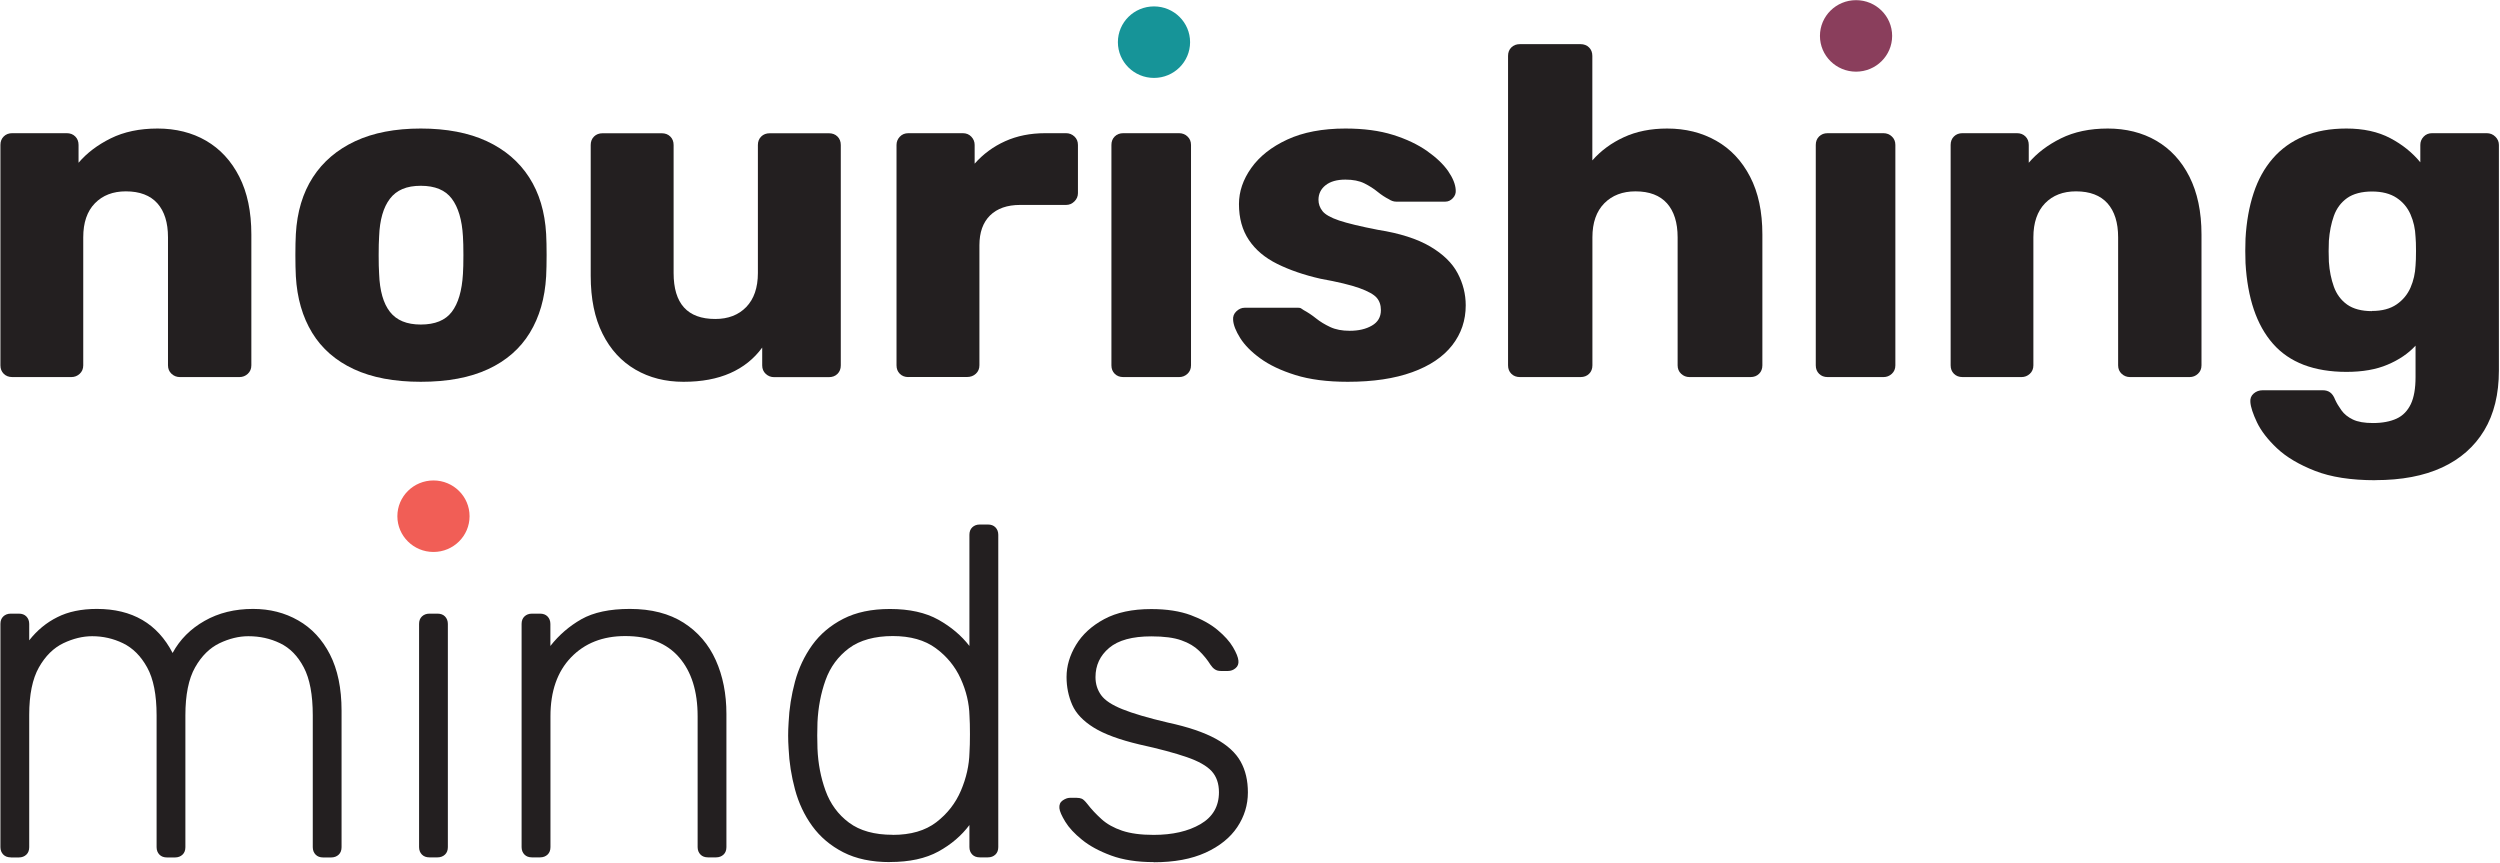 <svg xmlns="http://www.w3.org/2000/svg" width="1677" height="579" viewBox="0 0 1677 579" fill="none"><path d="M8.237 252.937C5.914 252.937 4.003 252.221 2.506 250.738C1.009 249.254 0.286 247.362 0.286 245.061V97.214C0.286 94.913 1.009 93.02 2.506 91.537C4.003 90.054 5.914 89.338 8.237 89.338H44.741C47.065 89.338 48.975 90.054 50.472 91.537C51.97 93.02 52.692 94.913 52.692 97.214V109.181C58.217 102.686 65.394 97.214 74.275 92.816C83.155 88.418 93.637 86.219 105.719 86.219C117.8 86.219 128.85 88.929 138.247 94.401C147.644 99.873 155.079 107.851 160.5 118.488C165.922 129.126 168.606 142.013 168.606 157.304V245.061C168.606 247.362 167.832 249.254 166.231 250.738C164.631 252.221 162.772 252.937 160.655 252.937H120.64C118.523 252.937 116.665 252.221 115.064 250.738C113.463 249.254 112.689 247.362 112.689 245.061V159.196C112.689 149.326 110.314 141.757 105.564 136.388C100.814 131.069 93.74 128.358 84.446 128.358C75.772 128.358 68.853 131.018 63.638 136.388C58.424 141.757 55.842 149.326 55.842 159.196V245.061C55.842 247.362 55.068 249.254 53.467 250.738C51.866 252.221 50.008 252.937 47.891 252.937H8.186H8.237Z" fill="#231F20"></path><path d="M282.25 256.107C264.488 256.107 249.515 253.295 237.33 247.618C225.145 241.941 215.851 233.81 209.397 223.224C202.943 212.638 199.277 200.006 198.451 185.329C198.244 181.135 198.141 176.379 198.141 171.01C198.141 165.64 198.244 160.986 198.451 156.997C199.277 142.115 203.098 129.432 209.861 118.949C216.625 108.465 226.126 100.385 238.259 94.708C250.444 89.031 265.108 86.219 282.25 86.219C299.391 86.219 314.365 89.031 326.55 94.708C338.735 100.385 348.184 108.465 354.948 118.949C361.711 129.432 365.532 142.115 366.358 156.997C366.565 160.986 366.668 165.64 366.668 171.01C366.668 176.379 366.565 181.135 366.358 185.329C365.532 200.006 361.866 212.638 355.412 223.224C348.958 233.81 339.665 241.941 327.479 247.618C315.294 253.295 300.218 256.107 282.25 256.107ZM282.25 217.701C291.802 217.701 298.72 214.888 303.057 209.212C307.394 203.535 309.873 195.046 310.544 183.744C310.751 180.624 310.854 176.431 310.854 171.163C310.854 165.896 310.751 161.753 310.544 158.583C309.924 147.485 307.394 139.047 303.057 133.268C298.72 127.489 291.802 124.625 282.25 124.625C272.698 124.625 266.037 127.489 261.597 133.268C257.156 139.047 254.73 147.485 254.317 158.583C254.11 161.753 254.007 165.947 254.007 171.163C254.007 176.379 254.11 180.624 254.317 183.744C254.73 195.046 257.156 203.586 261.597 209.212C266.037 214.888 272.904 217.701 282.25 217.701Z" fill="#231F20"></path><path d="M458.465 256.109C446.383 256.109 435.644 253.398 426.247 247.926C416.85 242.454 409.467 234.476 404.2 223.89C398.882 213.304 396.249 200.365 396.249 185.023V97.266C396.249 94.965 396.972 93.073 398.469 91.59C399.966 90.107 401.877 89.391 404.2 89.391H443.905C446.229 89.391 448.139 90.107 449.636 91.59C451.134 93.073 451.856 94.965 451.856 97.266V183.131C451.856 203.69 461.15 213.969 479.789 213.969C488.464 213.969 495.382 211.309 500.597 205.94C505.76 200.57 508.394 193.001 508.394 183.131V97.266C508.394 94.965 509.116 93.073 510.614 91.59C512.111 90.107 514.021 89.391 516.345 89.391H556.05C558.373 89.391 560.284 90.107 561.781 91.59C563.279 93.073 564.001 94.965 564.001 97.266V245.113C564.001 247.415 563.279 249.307 561.781 250.79C560.284 252.273 558.373 252.989 556.05 252.989H519.236C517.119 252.989 515.261 252.273 513.66 250.79C512.059 249.307 511.285 247.415 511.285 245.113V233.146C505.76 240.715 498.635 246.392 489.858 250.278C481.08 254.165 470.651 256.109 458.569 256.109H458.465Z" fill="#231F20"></path><path d="M609.337 252.942C607.014 252.942 605.104 252.226 603.606 250.743C602.109 249.26 601.386 247.368 601.386 245.066V97.219C601.386 95.123 602.109 93.282 603.606 91.696C605.104 90.111 607.014 89.344 609.337 89.344H645.841C648.165 89.344 650.075 90.111 651.572 91.696C653.07 93.282 653.793 95.123 653.793 97.219V109.8C659.524 103.305 666.339 98.293 674.29 94.713C682.242 91.134 691.174 89.344 701.139 89.344H715.131C717.248 89.344 719.107 90.06 720.708 91.543C722.308 93.026 723.083 94.918 723.083 97.219V129.591C723.083 131.688 722.308 133.529 720.708 135.114C719.107 136.7 717.248 137.467 715.131 137.467H684.307C675.633 137.467 668.921 139.819 664.119 144.524C659.369 149.229 656.994 155.877 656.994 164.52V245.015C656.994 247.317 656.219 249.209 654.619 250.692C653.018 252.175 651.056 252.891 648.733 252.891H609.337V252.942Z" fill="#231F20"></path><path d="M753.493 252.942C751.17 252.942 749.259 252.226 747.762 250.743C746.265 249.26 745.542 247.368 745.542 245.066V97.219C745.542 94.918 746.265 93.026 747.762 91.543C749.259 90.06 751.17 89.344 753.493 89.344H790.978C793.095 89.344 794.954 90.06 796.554 91.543C798.155 93.026 798.929 94.918 798.929 97.219V245.066C798.929 247.368 798.155 249.26 796.554 250.743C794.954 252.226 793.095 252.942 790.978 252.942H753.493Z" fill="#231F20"></path><path d="M904.002 256.107C890.217 256.107 878.548 254.573 868.892 251.556C859.237 248.539 851.441 244.805 845.4 240.407C839.359 236.009 834.867 231.458 831.924 226.753C828.981 222.048 827.38 218.008 827.174 214.632C826.967 212.331 827.69 210.388 829.394 208.802C831.098 207.217 832.905 206.45 834.815 206.45H871.009C871.629 206.45 872.145 206.552 872.61 206.757C873.023 206.961 873.643 207.37 874.52 208.035C877.257 209.518 880.045 211.359 882.782 213.558C885.518 215.758 888.719 217.701 892.333 219.389C895.948 221.076 900.285 221.894 905.345 221.894C911.282 221.894 916.239 220.769 920.266 218.417C924.294 216.115 926.307 212.638 926.307 208.035C926.307 204.66 925.378 201.898 923.468 199.699C921.557 197.5 917.685 195.352 911.902 193.256C906.068 191.159 897.342 189.062 885.725 186.965C874.727 184.46 865.072 181.135 856.811 177.044C848.549 172.953 842.199 167.634 837.758 160.986C833.318 154.389 831.098 146.36 831.098 136.899C831.098 128.512 833.834 120.432 839.359 112.658C844.884 104.885 852.887 98.544 863.471 93.634C874.056 88.725 887.067 86.219 902.505 86.219C914.793 86.219 925.43 87.651 934.414 90.463C943.398 93.276 951.039 96.907 957.287 101.305C963.534 105.703 968.233 110.204 971.434 114.806C974.583 119.409 976.287 123.602 976.494 127.387C976.7 129.484 976.081 131.325 974.583 132.91C973.086 134.495 971.434 135.262 969.523 135.262H936.479C935.653 135.262 934.775 135.109 933.949 134.802C933.123 134.495 932.348 134.137 931.729 133.677C929.199 132.399 926.669 130.762 924.087 128.665C921.557 126.569 918.563 124.676 915.206 122.989C911.799 121.301 907.565 120.483 902.505 120.483C896.774 120.483 892.333 121.761 889.184 124.267C886.034 126.773 884.434 130.046 884.434 134.035C884.434 136.746 885.311 139.303 887.119 141.604C888.926 143.905 892.643 146.002 898.22 147.894C903.847 149.786 912.573 151.883 924.397 154.184C939.009 156.486 950.626 160.219 959.352 165.333C968.026 170.447 974.17 176.43 977.785 183.283C981.399 190.085 983.206 197.296 983.206 204.813C983.206 214.888 980.211 223.787 974.17 231.56C968.129 239.333 959.197 245.368 947.322 249.664C935.446 253.959 921.093 256.107 904.157 256.107H904.002Z" fill="#231F20"></path><path d="M1019.55 252.94C1017.23 252.94 1015.32 252.224 1013.82 250.741C1012.33 249.258 1011.6 247.365 1011.6 245.064V37.485C1011.6 35.184 1012.33 33.291 1013.82 31.808C1015.32 30.325 1017.23 29.609 1019.55 29.609H1060.19C1062.51 29.609 1064.42 30.325 1065.92 31.808C1067.42 33.291 1068.14 35.184 1068.14 37.485V107.599C1073.87 101.104 1080.89 95.887 1089.26 92.052C1097.62 88.165 1107.33 86.222 1118.33 86.222C1130.62 86.222 1141.56 88.932 1151.22 94.404C1160.87 99.876 1168.41 107.854 1173.93 118.491C1179.46 129.078 1182.2 142.016 1182.2 157.307V245.064C1182.2 247.365 1181.47 249.258 1179.98 250.741C1178.48 252.224 1176.57 252.94 1174.24 252.94H1133.3C1131.18 252.94 1129.32 252.224 1127.72 250.741C1126.12 249.258 1125.35 247.365 1125.35 245.064V159.199C1125.35 149.329 1122.97 141.76 1118.22 136.391C1113.47 131.072 1106.4 128.362 1097.11 128.362C1088.43 128.362 1081.46 131.021 1076.14 136.391C1070.88 141.76 1068.19 149.329 1068.19 159.199V245.064C1068.19 247.365 1067.47 249.258 1065.97 250.741C1064.47 252.224 1062.56 252.94 1060.24 252.94H1019.61H1019.55Z" fill="#231F20"></path><path d="M1225.98 252.942C1223.65 252.942 1221.74 252.226 1220.25 250.743C1218.75 249.26 1218.02 247.368 1218.02 245.066V97.219C1218.02 94.918 1218.75 93.026 1220.25 91.543C1221.74 90.06 1223.65 89.344 1225.98 89.344H1263.46C1265.58 89.344 1267.44 90.06 1269.04 91.543C1270.64 93.026 1271.41 94.918 1271.41 97.219V245.066C1271.41 247.368 1270.64 249.26 1269.04 250.743C1267.44 252.226 1265.58 252.942 1263.46 252.942H1225.98Z" fill="#231F20"></path><path d="M1316.44 252.937C1314.12 252.937 1312.21 252.221 1310.71 250.738C1309.21 249.254 1308.49 247.362 1308.49 245.061V97.214C1308.49 94.913 1309.21 93.02 1310.71 91.537C1312.21 90.054 1314.12 89.338 1316.44 89.338H1352.94C1355.27 89.338 1357.18 90.054 1358.67 91.537C1360.17 93.02 1360.89 94.913 1360.89 97.214V109.181C1366.42 102.686 1373.6 97.214 1382.48 92.816C1391.36 88.418 1401.84 86.219 1413.92 86.219C1426 86.219 1437.05 88.929 1446.45 94.401C1455.85 99.873 1463.28 107.851 1468.65 118.488C1474.02 129.126 1476.76 142.013 1476.76 157.304V245.061C1476.76 247.362 1475.98 249.254 1474.38 250.738C1472.78 252.221 1470.92 252.937 1468.81 252.937H1428.79C1426.67 252.937 1424.82 252.221 1423.21 250.738C1421.61 249.254 1420.84 247.362 1420.84 245.061V159.196C1420.84 149.326 1418.46 141.757 1413.71 136.388C1408.96 131.069 1401.89 128.358 1392.6 128.358C1383.92 128.358 1377 131.018 1371.79 136.388C1366.63 141.757 1363.99 149.326 1363.99 159.196V245.061C1363.99 247.362 1363.22 249.254 1361.62 250.738C1360.02 252.221 1358.16 252.937 1356.04 252.937H1316.34H1316.44Z" fill="#231F20"></path><path d="M1593.34 322.13C1577.03 322.13 1563.55 320.033 1552.86 315.839C1542.18 311.646 1533.71 306.634 1527.46 300.753C1521.21 294.872 1516.72 289.042 1513.98 283.314C1511.25 277.535 1509.75 272.984 1509.54 269.66C1509.34 267.358 1510.06 265.466 1511.76 263.983C1513.47 262.5 1515.48 261.784 1517.81 261.784H1558.13C1560.04 261.784 1561.69 262.244 1563.03 263.216C1564.38 264.188 1565.51 265.773 1566.39 268.074C1567.42 270.376 1568.87 272.779 1570.68 275.285C1572.48 277.791 1575.01 279.836 1578.32 281.422C1581.62 283.007 1586.11 283.774 1591.79 283.774C1598.14 283.774 1603.41 282.751 1607.64 280.808C1611.88 278.865 1615.03 275.541 1617.2 271.04C1619.31 266.54 1620.35 260.505 1620.35 252.937V231.867C1615.49 237.134 1609.25 241.379 1601.6 244.601C1593.96 247.874 1584.77 249.459 1573.98 249.459C1563.19 249.459 1553.64 247.874 1545.38 244.754C1537.12 241.583 1530.25 236.879 1524.72 230.588C1519.2 224.298 1514.91 216.627 1511.87 207.626C1508.82 198.625 1506.96 188.244 1506.29 176.482C1506.08 171.01 1506.08 165.589 1506.29 160.117C1506.91 148.815 1508.72 138.638 1511.71 129.586C1514.66 120.585 1518.94 112.812 1524.57 106.317C1530.2 99.822 1537.12 94.862 1545.38 91.384C1553.64 87.906 1563.14 86.219 1573.98 86.219C1585.39 86.219 1595.2 88.367 1603.36 92.662C1611.52 96.958 1618.23 102.379 1623.55 108.874V97.214C1623.55 95.117 1624.27 93.276 1625.77 91.691C1627.27 90.105 1629.18 89.338 1631.5 89.338H1668C1670.33 89.338 1672.29 90.105 1673.89 91.691C1675.49 93.276 1676.26 95.117 1676.26 97.214V248.487C1676.26 264.443 1672.96 277.842 1666.4 288.735C1659.84 299.628 1650.4 307.913 1638.16 313.589C1625.87 319.266 1610.95 322.079 1593.39 322.079L1593.34 322.13ZM1591.12 208.598C1597.89 208.598 1603.41 207.115 1607.64 204.2C1611.88 201.285 1614.98 197.5 1616.99 192.898C1619 188.295 1620.09 183.334 1620.35 178.118C1620.55 175.817 1620.66 172.544 1620.66 168.35C1620.66 164.157 1620.55 161.037 1620.35 158.94C1620.14 153.468 1619 148.457 1616.99 143.854C1614.98 139.251 1611.88 135.518 1607.64 132.705C1603.41 129.893 1597.89 128.461 1591.12 128.461C1584.36 128.461 1578.58 129.944 1574.45 132.859C1570.31 135.825 1567.37 139.763 1565.56 144.826C1563.76 149.837 1562.67 155.412 1562.21 161.498C1562 166.1 1562 170.856 1562.21 175.663C1562.62 181.749 1563.76 187.323 1565.56 192.335C1567.37 197.347 1570.31 201.336 1574.45 204.302C1578.58 207.217 1584.15 208.7 1591.12 208.7V208.598Z" fill="#231F20"></path><g style="mix-blend-mode:multiply"><path d="M774.095 52.267C787.468 52.267 798.31 41.528 798.31 28.282C798.31 15.035 787.468 4.297 774.095 4.297C760.721 4.297 749.879 15.035 749.879 28.282C749.879 41.528 760.721 52.267 774.095 52.267Z" fill="#169498"></path></g><path d="M1245.04 48.071C1258.41 48.071 1269.25 37.333 1269.25 24.086C1269.25 10.84 1258.41 0.102 1245.04 0.102C1231.66 0.102 1220.82 10.84 1220.82 24.086C1220.82 37.333 1231.66 48.071 1245.04 48.071Z" fill="#8A3E5C"></path><path d="M7.256 575.128C5.139 575.128 3.435 574.514 2.196 573.236C0.957 571.957 0.286 570.32 0.286 568.224V418.536C0.286 416.439 0.905 414.751 2.196 413.524C3.487 412.296 5.139 411.632 7.256 411.632H12.626C14.743 411.632 16.447 412.245 17.686 413.524C18.925 414.802 19.596 416.49 19.596 418.536V429.531C24.863 422.831 31.162 417.615 38.494 413.984C45.774 410.302 54.654 408.461 64.981 408.461C88.68 408.461 105.615 418.331 115.787 438.02C120.64 429.019 127.817 421.809 137.214 416.49C146.611 411.12 157.506 408.461 169.742 408.461C180.946 408.461 191.066 411.018 200.05 416.183C209.034 421.297 216.16 428.917 221.323 438.992C226.486 449.066 229.119 461.647 229.119 476.733V568.275C229.119 570.372 228.5 572.059 227.209 573.287C225.918 574.514 224.214 575.179 222.149 575.179H216.779C214.662 575.179 212.958 574.565 211.719 573.287C210.48 572.008 209.809 570.372 209.809 568.275V479.904C209.809 466.045 207.795 455.306 203.768 447.686C199.741 440.015 194.474 434.645 187.865 431.474C181.308 428.303 174.234 426.769 166.593 426.769C160.242 426.769 153.788 428.355 147.231 431.474C140.673 434.645 135.2 440.015 130.863 447.686C126.526 455.357 124.358 466.096 124.358 479.904V568.275C124.358 570.372 123.738 572.059 122.447 573.287C121.157 574.514 119.453 575.179 117.387 575.179H112.018C109.901 575.179 108.197 574.565 106.958 573.287C105.719 572.008 105.047 570.372 105.047 568.275V479.904C105.047 466.045 102.93 455.306 98.697 447.686C94.463 440.015 89.041 434.645 82.484 431.474C75.927 428.303 69.06 426.769 61.831 426.769C55.481 426.769 49.026 428.355 42.469 431.474C35.912 434.645 30.439 440.015 26.102 447.686C21.765 455.357 19.596 465.994 19.596 479.597V568.275C19.596 570.372 18.977 572.059 17.686 573.287C16.395 574.514 14.691 575.179 12.626 575.179H7.256V575.128Z" fill="#231F20"></path><path d="M288.085 575.129C285.968 575.129 284.265 574.515 283.025 573.237C281.786 571.958 281.115 570.322 281.115 568.225V418.537C281.115 416.44 281.735 414.752 283.025 413.525C284.316 412.298 285.968 411.633 288.085 411.633H293.455C295.572 411.633 297.276 412.246 298.515 413.525C299.754 414.803 300.425 416.491 300.425 418.537V568.225C300.425 570.322 299.806 572.009 298.515 573.237C297.224 574.464 295.52 575.129 293.455 575.129H288.085Z" fill="#231F20"></path><path d="M356.858 575.128C354.741 575.128 353.037 574.514 351.798 573.235C350.559 571.957 349.888 570.32 349.888 568.224V418.536C349.888 416.439 350.507 414.751 351.798 413.524C353.089 412.296 354.741 411.632 356.858 411.632H362.228C364.345 411.632 366.049 412.245 367.288 413.524C368.527 414.802 369.198 416.49 369.198 418.536V433.315C374.929 426.002 381.848 420.019 390.006 415.365C398.164 410.762 409.006 408.461 422.534 408.461C436.939 408.461 448.918 411.58 458.573 417.717C468.228 423.905 475.405 432.292 480.155 442.878C484.906 453.465 487.281 465.482 487.281 478.881V568.224C487.281 570.32 486.661 572.008 485.37 573.235C484.079 574.463 482.376 575.128 480.31 575.128H474.941C472.824 575.128 471.12 574.514 469.881 573.235C468.641 571.957 467.97 570.32 467.97 568.224V480.467C467.97 463.693 463.84 450.55 455.579 440.986C447.317 431.423 435.235 426.667 419.384 426.667C404.36 426.667 392.226 431.423 383.035 440.986C373.845 450.55 369.25 463.693 369.25 480.467V568.224C369.25 570.32 368.63 572.008 367.339 573.235C366.049 574.463 364.345 575.128 362.279 575.128H356.91H356.858Z" fill="#231F20"></path><path d="M596.946 578.294C584.657 578.294 574.228 576.095 565.657 571.697C557.086 567.298 550.167 561.417 544.849 554.104C539.531 546.791 535.71 538.609 533.283 529.557C530.857 520.556 529.411 511.453 528.998 502.197C528.791 499.026 528.688 496.111 528.688 493.401C528.688 490.69 528.791 487.724 528.998 484.604C529.411 475.399 530.857 466.245 533.283 457.244C535.71 448.244 539.583 440.061 544.849 432.697C550.115 425.384 557.086 419.503 565.657 415.105C574.228 410.706 584.657 408.507 596.946 408.507C610.06 408.507 620.903 410.911 629.474 415.718C638.045 420.525 644.964 426.407 650.282 433.311V358.748C650.282 356.651 650.901 354.963 652.192 353.736C653.483 352.509 655.135 351.844 657.252 351.844H662.673C664.79 351.844 666.494 352.457 667.733 353.736C668.972 355.015 669.644 356.651 669.644 358.748V568.219C669.644 570.316 669.024 572.003 667.733 573.231C666.442 574.458 664.79 575.123 662.673 575.123H657.252C655.135 575.123 653.431 574.509 652.192 573.231C650.953 571.952 650.282 570.316 650.282 568.219V553.439C644.964 560.548 638.045 566.48 629.474 571.185C620.903 575.89 610.06 578.243 596.946 578.243V578.294ZM598.856 560.037C610.938 560.037 620.645 557.224 628.08 551.547C635.463 545.871 640.988 538.813 644.602 530.324C648.216 521.835 650.127 513.294 650.333 504.703C650.54 501.583 650.643 497.492 650.643 492.429C650.643 487.366 650.54 483.326 650.333 480.155C650.127 471.768 648.165 463.483 644.447 455.301C640.73 447.118 635.205 440.317 627.77 434.845C620.335 429.373 610.731 426.662 598.856 426.662C586.981 426.662 576.809 429.373 569.477 434.845C562.197 440.317 556.931 447.425 553.781 456.221C550.632 465.018 548.825 474.479 548.36 484.553C548.153 490.434 548.153 496.316 548.36 502.146C548.773 512.22 550.58 521.63 553.781 530.426C556.982 539.222 562.197 546.382 569.477 551.803C576.809 557.275 586.568 559.985 598.856 559.985V560.037Z" fill="#231F20"></path><path d="M773.785 578.298C762.788 578.298 753.287 576.815 745.388 573.9C737.436 570.985 730.931 567.456 725.871 563.365C720.811 559.273 717.042 555.233 714.615 551.244C712.188 547.255 710.846 544.238 710.639 542.141C710.433 539.84 711.156 538.101 712.859 536.925C714.563 535.8 716.112 535.186 717.61 535.186H722.36C723.651 535.186 724.735 535.391 725.716 535.8C726.645 536.209 727.884 537.385 729.382 539.278C732.118 542.857 735.319 546.233 738.934 549.506C742.548 552.779 747.143 555.336 752.719 557.228C758.347 559.12 765.369 560.041 773.837 560.041C786.538 560.041 797.02 557.637 805.281 552.83C813.542 548.023 817.673 540.863 817.673 531.453C817.673 525.572 816.02 520.867 812.768 517.287C809.463 513.707 803.938 510.588 796.09 507.877C788.242 505.167 777.658 502.303 764.337 499.388C751.016 496.217 740.792 492.484 733.719 488.086C726.645 483.688 721.792 478.625 719.262 472.846C716.732 467.067 715.441 460.828 715.441 454.129C715.441 446.816 717.558 439.605 721.792 432.599C726.026 425.592 732.325 419.813 740.689 415.313C749.054 410.813 759.587 408.562 772.288 408.562C782.666 408.562 791.495 409.943 798.827 412.654C806.107 415.364 812.096 418.688 816.743 422.575C821.39 426.462 824.849 430.297 827.07 434.082C829.29 437.866 830.529 440.883 830.735 443.185C830.942 445.281 830.322 446.969 828.825 448.196C827.328 449.475 825.624 450.089 823.765 450.089H819.015C817.311 450.089 815.969 449.731 814.884 448.964C813.8 448.248 812.871 447.225 812.045 445.997C809.928 442.622 807.398 439.503 804.403 436.588C801.409 433.673 797.484 431.269 792.476 429.53C787.519 427.74 780.756 426.871 772.288 426.871C759.587 426.871 750.189 429.428 744.045 434.593C737.901 439.758 734.855 446.304 734.855 454.231C734.855 458.834 736.146 462.874 738.676 466.351C741.205 469.829 745.956 472.948 752.978 475.761C759.948 478.574 770.119 481.591 783.44 484.711C796.968 487.626 807.656 491.257 815.504 495.552C823.352 499.848 828.877 504.911 832.181 510.792C835.486 516.673 837.086 523.577 837.086 531.555C837.086 539.942 834.711 547.716 829.961 554.824C825.211 561.933 818.086 567.661 808.689 571.956C799.24 576.252 787.674 578.4 773.94 578.4L773.785 578.298Z" fill="#231F20"></path><path d="M290.77 370.259C304.144 370.259 314.986 359.52 314.986 346.274C314.986 333.027 304.144 322.289 290.77 322.289C277.396 322.289 266.555 333.027 266.555 346.274C266.555 359.52 277.396 370.259 290.77 370.259Z" fill="#F15E56"></path></svg>